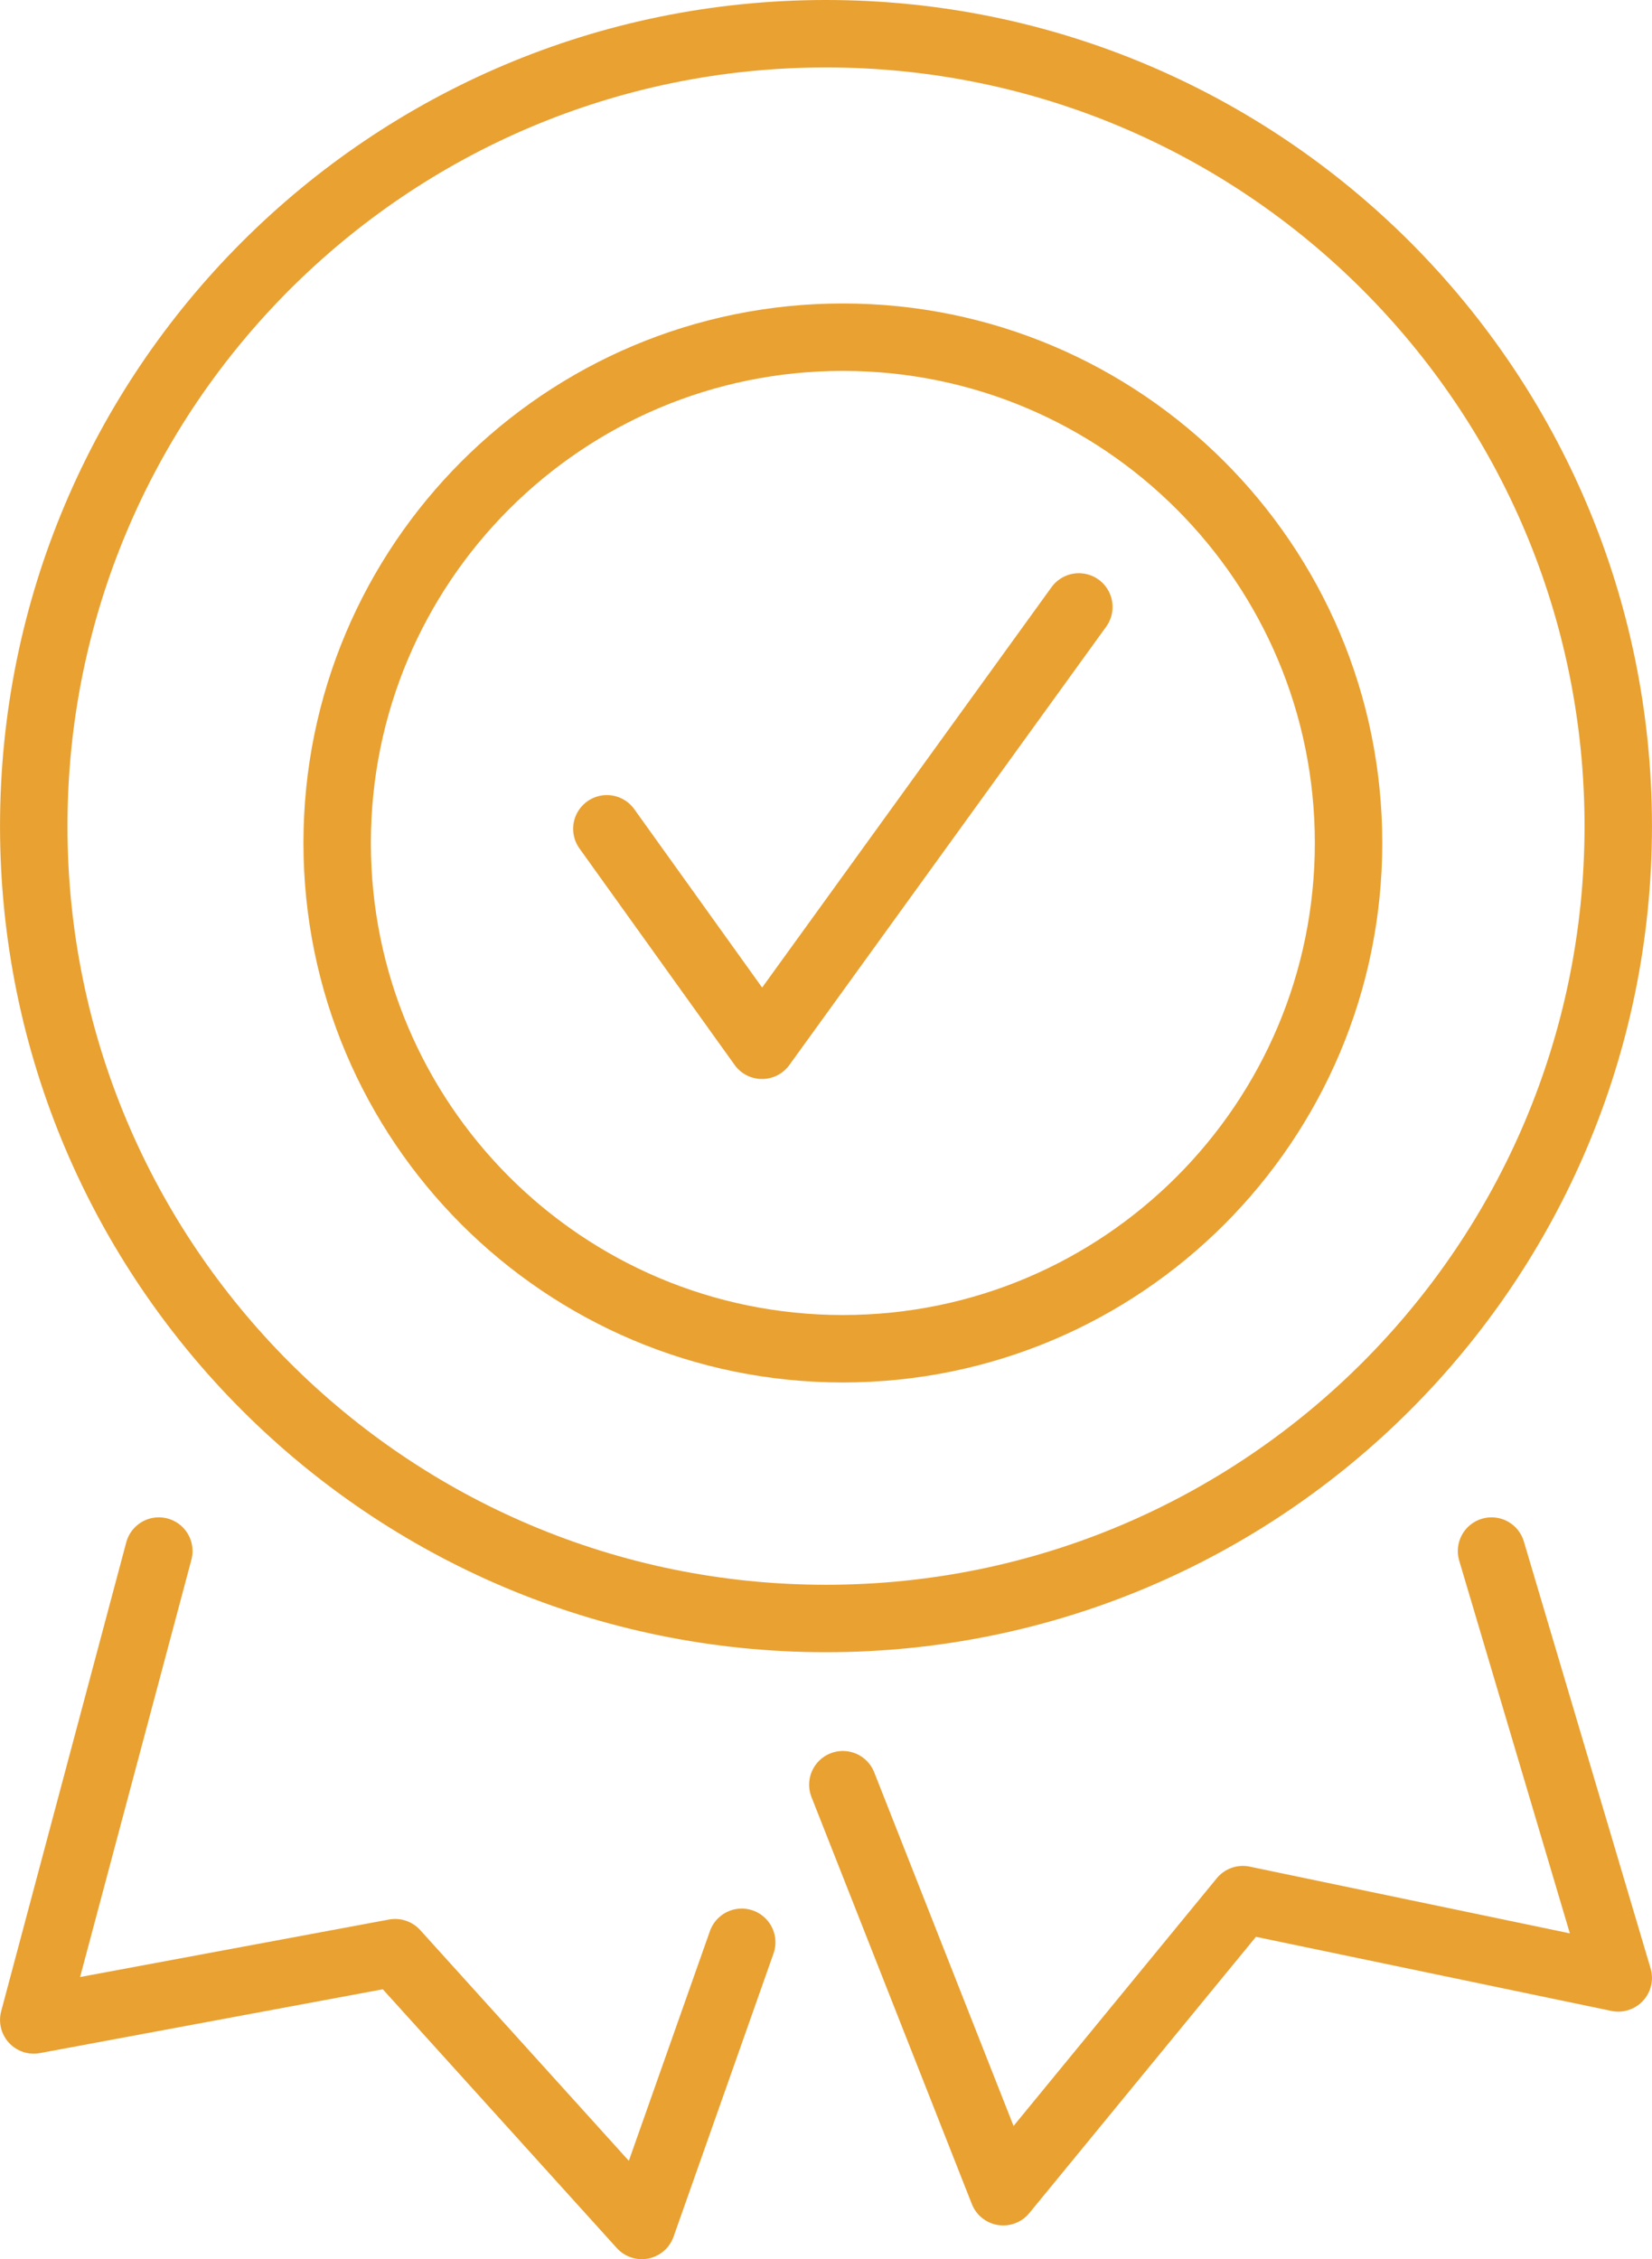 <?xml version="1.0" encoding="UTF-8"?>
<svg width="49.002px" height="67px" viewBox="0 0 49.002 67" version="1.1" xmlns="http://www.w3.org/2000/svg" xmlns:xlink="http://www.w3.org/1999/xlink">
    <title>icone-experience</title>
    <g id="Page-1" stroke="none" stroke-width="1" fill="none" fill-rule="evenodd" stroke-linecap="round" stroke-linejoin="round">
        <g id="homepage" transform="translate(-224.999, -1339)" stroke="#E9A131" stroke-width="2">
            <g id="icone-experience" transform="translate(226, 1340)">
                <polyline id="Path" points="21 56.603 18.036 65 10.721 56.911 0 58.906 3.71 45"></polyline>
                <polyline id="Path" points="24 51.929 28.757 64 35.864 55.338 47 57.659 43.241 45"></polyline>
                <path d="M24,9 C32.284,9 39,15.716 39,24 C39,32.284 32.284,39 24,39 C15.716,39 9,32.284 9,24 C9,15.716 15.714,9 24,9 L24,9 Z" id="Path"></path>
                <path d="M23.5,0 C36.478,0 47,10.522 47,23.5 C47,36.478 36.478,47 23.5,47 C10.522,47 0,36.478 0,23.5 C0,10.522 10.52,0 23.5,0 L23.5,0 Z" id="Path"></path>
                <polyline id="Path" points="17 23.58 21.602 30 31 17"></polyline>
            </g>
        </g>
    </g>
</svg>